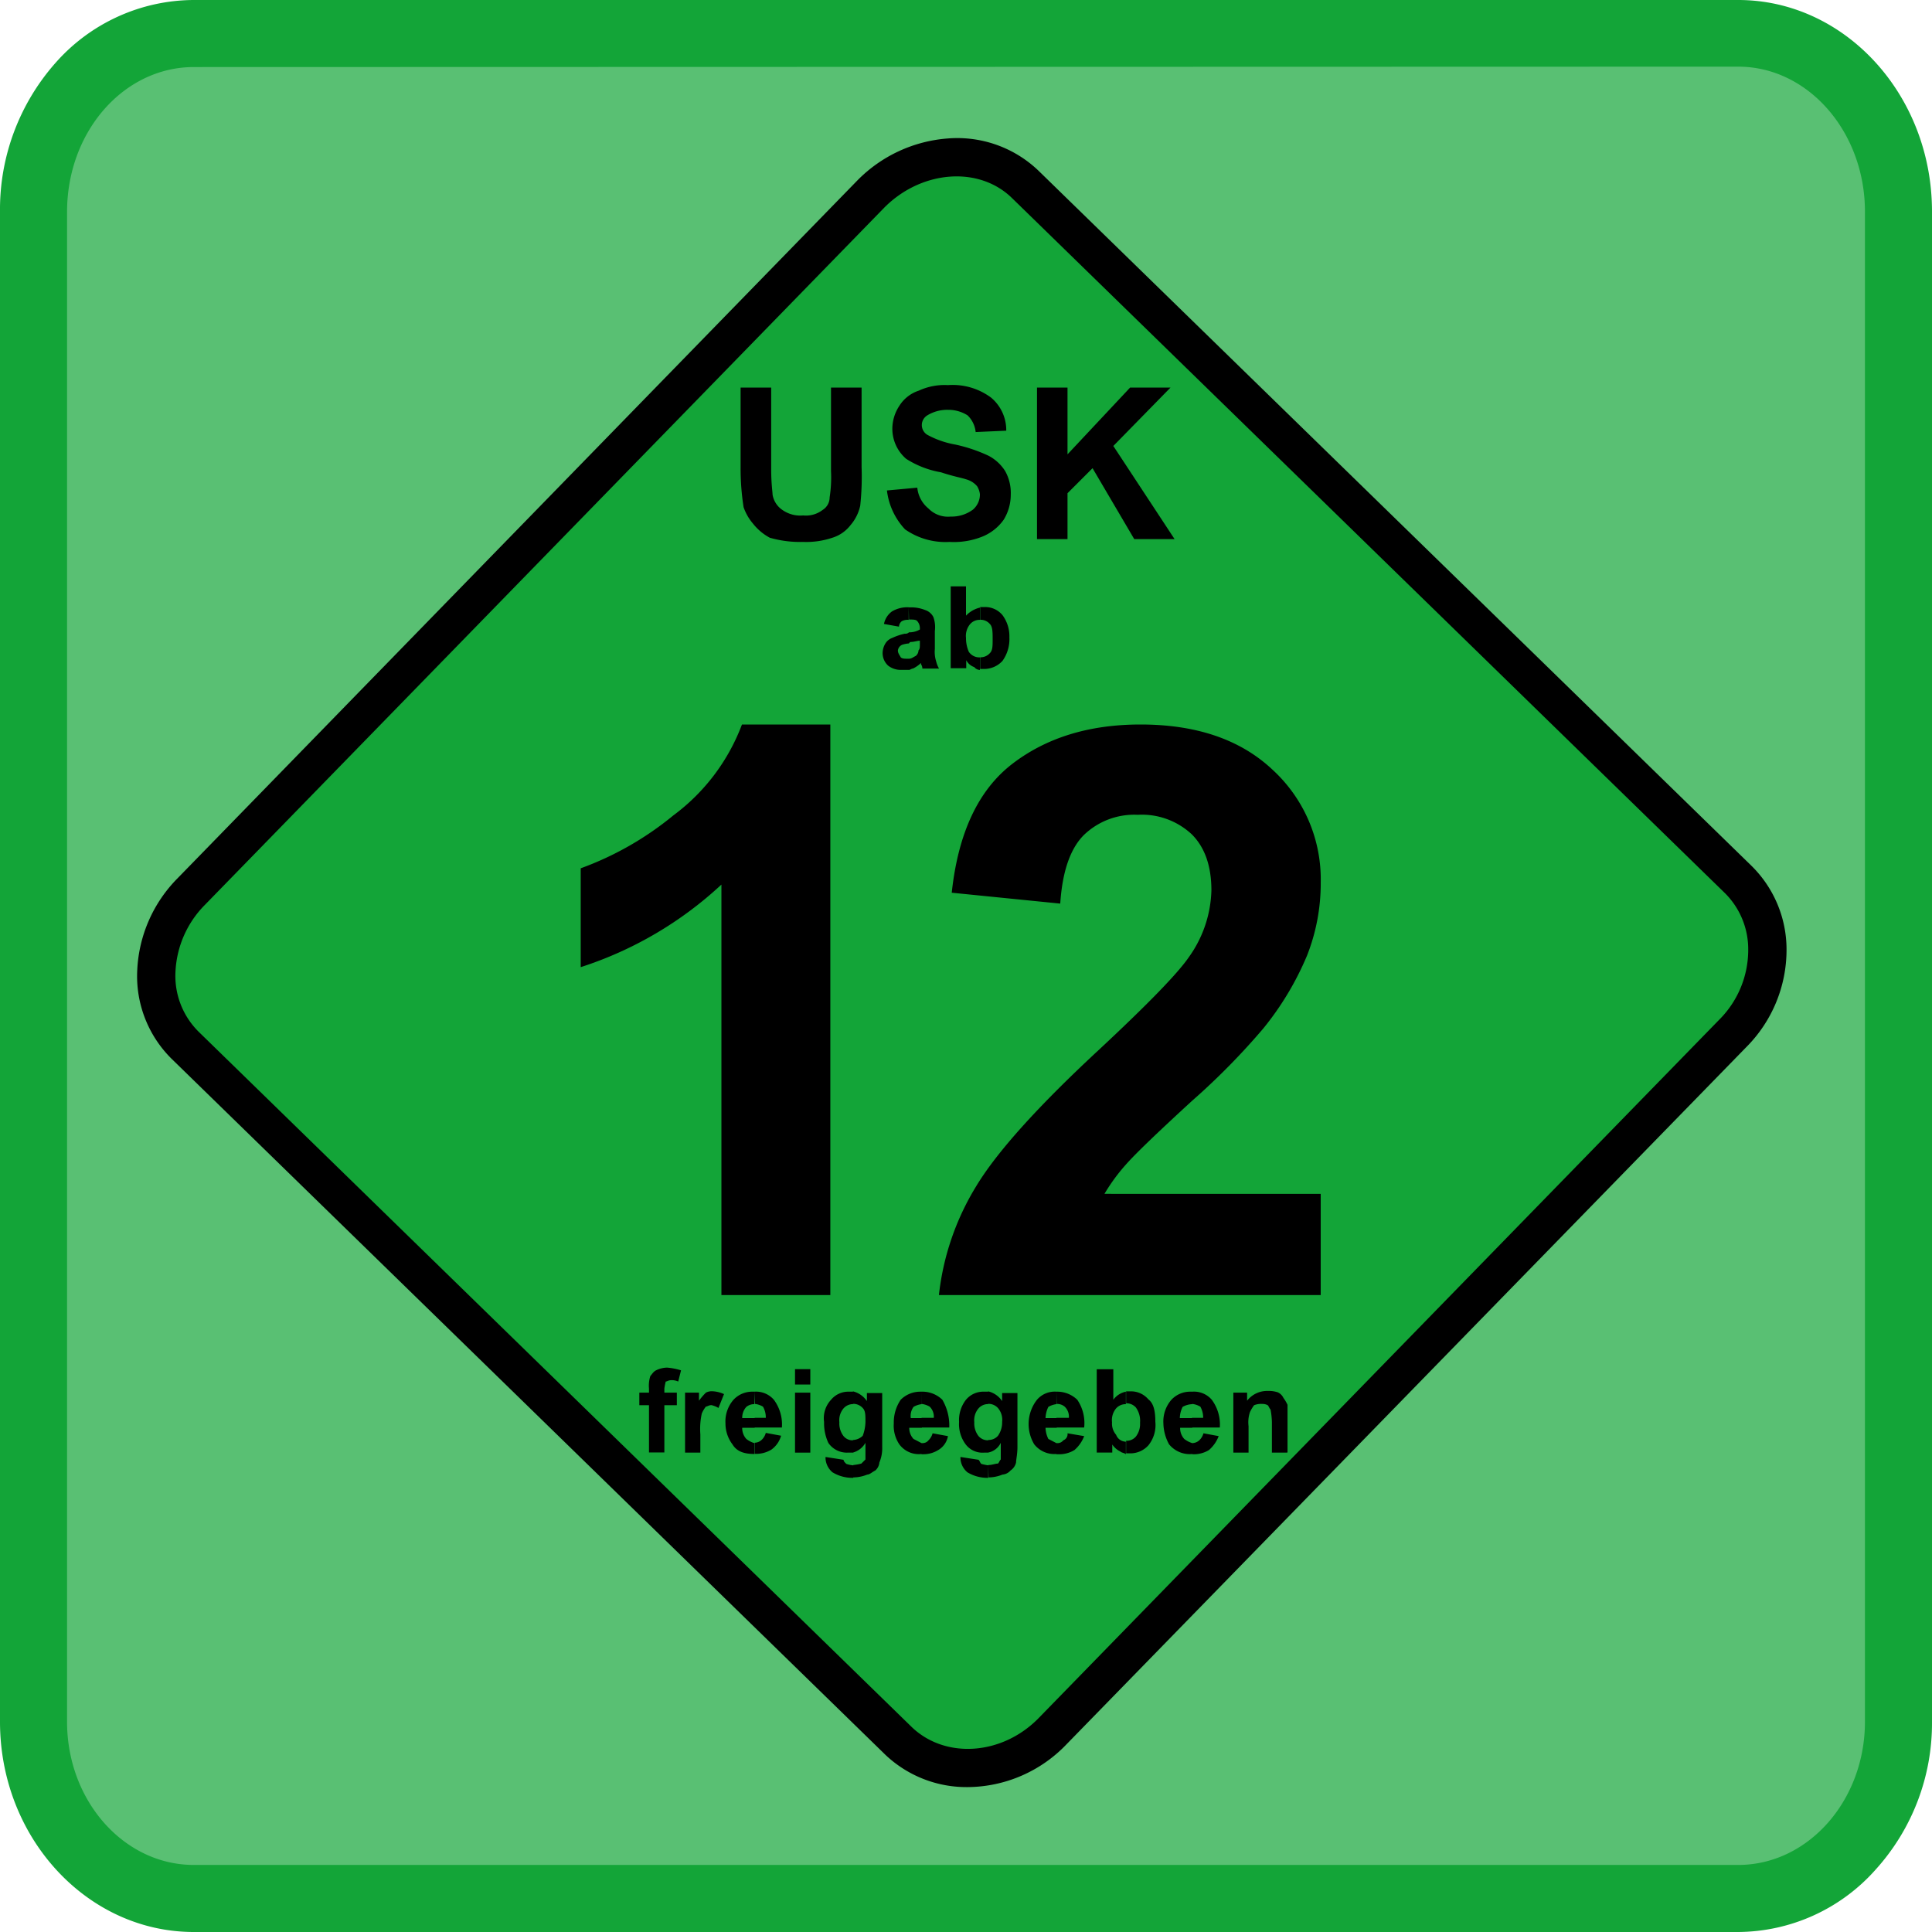 <svg id="USK_6" data-name="USK 6" xmlns="http://www.w3.org/2000/svg" width="240" height="240" viewBox="0 0 240 240">
  <defs>
    <clipPath id="clip-path">
      <rect width="240" height="240" fill="none"/>
    </clipPath>
  </defs>
  <g clip-path="url(#clip-path)">
    <g clip-path="url(#clip-path)">
      <path d="M24.07,4.16H215.93c10.89,0,19.9,9.87,19.9,22.12V213.89c0,12.08-9,21.94-19.9,21.94H24.07C13,235.83,4.16,226,4.16,213.89V26.28C4.16,14,13,4.16,24.07,4.16" fill="#59c073"/>
      <path d="M215.93,240H24.07C10.8,240,0,228.28,0,213.89V26.28A27.47,27.47,0,0,1,6.87,7.84,23,23,0,0,1,24.07,0H215.93C229.2,0,240,11.79,240,26.28V213.89a27.1,27.1,0,0,1-6.95,18.3A23,23,0,0,1,215.93,240M24.07,8.33c-8.68,0-15.74,8-15.74,18V213.89c0,9.8,7.06,17.78,15.74,17.78H215.93c8.68,0,15.74-8,15.74-17.78V26.28c0-9.9-7.06-18-15.74-18Z" fill="#13a538"/>
      <path d="M127.35,22.88l88.56,86.34c5.13,5,4.78,13.68-.68,19.15L130.76,215c-5.46,5.65-14,6.17-19.15,1.21l-88.56-86.3c-5.12-5-4.78-13.51.69-19.15L108.2,24.08c5.47-5.47,14-6.16,19.15-1.2" fill="#13a538"/>
      <path d="M120.22,222A14.65,14.65,0,0,1,110,218L21.4,131.61a14.44,14.44,0,0,1-4.35-11.11,17.33,17.33,0,0,1,5-11.39L106.52,22.4a17.59,17.59,0,0,1,11.22-5.2,14.58,14.58,0,0,1,11.26,4h0l88.56,86.34A14.57,14.57,0,0,1,221.93,118a17.1,17.1,0,0,1-5,12.078L132.47,216.7a17.13,17.13,0,0,1-12.25,5.3M109.89,25.75,25.44,112.42a12.61,12.61,0,0,0-3.64,8.26,9.76,9.76,0,0,0,2.91,7.52l88.56,86.35c4.18,4,11.26,3.51,15.79-1.16l84.49-86.7a12.24,12.24,0,0,0,3.62-8.69,9.82,9.82,0,0,0-2.91-7.07L125.7,24.59c-4.11-4-11.2-3.44-15.81,1.16"/>
      <path d="M92,48.15h3.8V58.33c0,1.74.17,2.77.17,3.11a2.85,2.85,0,0,0,1.21,1.9,3.86,3.86,0,0,0,2.59.69,3.41,3.41,0,0,0,2.43-.69,1.83,1.83,0,0,0,.86-1.55,16.14,16.14,0,0,0,.17-3.28V48.15h3.8V58a34,34,0,0,1-.17,4.82,5.48,5.48,0,0,1-1.21,2.42,4.52,4.52,0,0,1-2.25,1.56,10.19,10.19,0,0,1-3.63.52,13.65,13.65,0,0,1-4.14-.52,6.63,6.63,0,0,1-2.07-1.73A6.32,6.32,0,0,1,92.37,63,31.19,31.19,0,0,1,92,58.16v-10"/>
      <path d="M110.15,60.93l3.8-.35a3.81,3.81,0,0,0,1.39,2.59,3.38,3.38,0,0,0,2.76,1,4.42,4.42,0,0,0,2.77-.87,2.49,2.49,0,0,0,.86-1.9,2.39,2.39,0,0,0-.35-1,2.71,2.71,0,0,0-1.38-.86c-.51-.18-1.55-.35-3.11-.87A11.75,11.75,0,0,1,112.57,57a4.93,4.93,0,0,1-1.72-3.81,5.2,5.2,0,0,1,.86-2.76,4.49,4.49,0,0,1,2.42-1.9,7.64,7.64,0,0,1,3.63-.69,8,8,0,0,1,5.35,1.55A5.26,5.26,0,0,1,125,53.5l-3.8.17a3.35,3.35,0,0,0-1-2.07,4.45,4.45,0,0,0-2.41-.69,4.75,4.75,0,0,0-2.6.69,1.41,1.41,0,0,0,0,2.41,11.31,11.31,0,0,0,3.46,1.21,19.26,19.26,0,0,1,4.14,1.39,5.41,5.41,0,0,1,2.07,1.9,5.55,5.55,0,0,1,.7,2.93,5.91,5.91,0,0,1-.87,3.11,6,6,0,0,1-2.59,2.08,9.51,9.51,0,0,1-4.14.69,8.76,8.76,0,0,1-5.53-1.56,8.5,8.5,0,0,1-2.25-4.83"/>
      <path d="M128.82,66.97V48.15h3.79v8.29l7.77-8.29h5.02l-7.1,7.25,7.61,11.57H140.9l-5.18-8.81-3.11,3.11v5.7Z"/>
      <path d="M79.42,173h1.2v-.51a3.88,3.88,0,0,1,.17-1.56c.18-.18.35-.52.7-.7a3.25,3.25,0,0,1,1.37-.34,7.77,7.77,0,0,1,1.74.34l-.35,1.39a1.91,1.91,0,0,0-.86-.17c-.35,0-.53.17-.69.17a7.432,7.432,0,0,0-.17.87V173h1.55v1.56H82.53v5.87H80.62v-5.87h-1.2V173"/>
      <path d="M87,180.45H85.1V173h1.73v1a8.141,8.141,0,0,1,.86-1,1.58,1.58,0,0,1,.86-.17,3.9,3.9,0,0,1,1.39.35l-.69,1.72a3.149,3.149,0,0,0-.87-.35c-.34,0-.51.18-.69.18a3.6,3.6,0,0,0-.51.86,8.93,8.93,0,0,0-.18,2.6v2.25"/>
      <path d="M93.75,180.62c-1.38,0-2.25-.34-2.77-1.21a4.28,4.28,0,0,1-.86-2.59,4.11,4.11,0,0,1,1-2.94,3.17,3.17,0,0,1,2.42-1h.17v1.55a1.55,1.55,0,0,0-1,.34,2,2,0,0,0-.51,1.39h1.55v1.2H92.2a2,2,0,0,0,.51,1.39,3.05,3.05,0,0,0,1,.52v1.38m0-7.77a2.94,2.94,0,0,1,2.42,1,5.15,5.15,0,0,1,1,3.45H93.75v-1.2h1.38a2.65,2.65,0,0,0-.35-1.39,2.56,2.56,0,0,0-1-.34ZM95.13,178l1.9.35a3.19,3.19,0,0,1-1.21,1.73,3.65,3.65,0,0,1-2.07.52v-1.38a1.31,1.31,0,0,0,.86-.35,1.85,1.85,0,0,0,.52-.87"/>
      <path d="M100.66,180.45h-1.9V173h1.9Zm0-8.46h-1.9v-1.91h1.9Z"/>
      <path d="M106,180.45h-.69a2.78,2.78,0,0,1-2.41-1.21,5.76,5.76,0,0,1-.53-2.6,3.35,3.35,0,0,1,.87-2.76,2.78,2.78,0,0,1,2.24-1H106v1.54a1.59,1.59,0,0,0-1.21.53,2.27,2.27,0,0,0-.52,1.72,2.57,2.57,0,0,0,.52,1.73,1.47,1.47,0,0,0,1,.52H106v1.56m-3.45.51,2.24.35c0,.18.17.34.34.51a3.53,3.53,0,0,0,.87.18v1.55a4.71,4.71,0,0,1-2.59-.69,2.41,2.41,0,0,1-.86-1.72Zm3.45,1a5.86,5.86,0,0,0,1-.18c.17-.17.34-.33.51-.51v-2.07a2.56,2.56,0,0,1-1.55,1.21v-1.56a1.85,1.85,0,0,0,1.21-.52,5.21,5.21,0,0,0,.34-1.73c0-.86,0-1.37-.34-1.72a1.58,1.58,0,0,0-1.21-.52v-1.55a2.93,2.93,0,0,1,1.73,1.21v-1h1.9v6.73a4.47,4.47,0,0,1-.35,1.89,1.48,1.48,0,0,1-.51,1c-.35.17-.7.51-1,.51a4.75,4.75,0,0,1-1.73.35V182Z"/>
      <path d="M114.48,180.62a3,3,0,0,1-2.77-1.21,4.14,4.14,0,0,1-.68-2.59,5,5,0,0,1,.86-2.94,3.42,3.42,0,0,1,2.41-1h.18v1.55a2.6,2.6,0,0,0-1,.34,1.92,1.92,0,0,0-.34,1.39h1.38v1.2h-1.57a2,2,0,0,0,.53,1.39l1,.52v1.38m0-7.77a3.54,3.54,0,0,1,2.58,1,6.32,6.32,0,0,1,.86,3.45h-3.44v-1.2H116a1.74,1.74,0,0,0-.51-1.39,2.66,2.66,0,0,0-1-.34Zm1.37,5.17,1.91.35a2.52,2.52,0,0,1-1.21,1.73,3.47,3.47,0,0,1-1.9.52h-.17v-1.38h.17a.93.93,0,0,0,.69-.35,1.86,1.86,0,0,0,.51-.87"/>
      <path d="M122.76,180.45h-.51a2.62,2.62,0,0,1-2.42-1.21,4.19,4.19,0,0,1-.69-2.6,4.09,4.09,0,0,1,.86-2.76,2.79,2.79,0,0,1,2.25-1h.51v1.54a1.58,1.58,0,0,0-1.2.53,2.27,2.27,0,0,0-.53,1.72,2.57,2.57,0,0,0,.53,1.73,1.54,1.54,0,0,0,1.2.52v1.56m-3.45.51,2.25.35c.17.18.17.34.34.51a7.25,7.25,0,0,0,.86.18v1.55a4.76,4.76,0,0,1-2.59-.69,2.41,2.41,0,0,1-.86-1.72V181Zm3.45,1c.52,0,.86-.18,1.21-.18.17-.17.17-.33.35-.51v-2.07a2.19,2.19,0,0,1-1.56,1.21v-1.56a1.56,1.56,0,0,0,1.21-.52,2.9,2.9,0,0,0,.52-1.73,2.27,2.27,0,0,0-.52-1.72,1.59,1.59,0,0,0-1.21-.52v-1.55a2.9,2.9,0,0,1,1.73,1.21v-1h1.9v6.73c0,.85-.17,1.55-.17,1.89a1.63,1.63,0,0,1-.69,1,1.48,1.48,0,0,1-1,.51,4.71,4.71,0,0,1-1.73.35Z"/>
      <path d="M131.23,180.62a3.18,3.18,0,0,1-2.76-1.21,4.9,4.9,0,0,1,.35-5.53,2.89,2.89,0,0,1,2.41-1v1.55a2.6,2.6,0,0,0-1,.34,3.39,3.39,0,0,0-.35,1.39h1.39v1.2h-1.39a3.3,3.3,0,0,0,.35,1.39l1,.52v1.38m0-7.77a3.58,3.58,0,0,1,2.59,1,5.14,5.14,0,0,1,.86,3.45h-3.45v-1.2h1.55a1.71,1.71,0,0,0-.52-1.39,1.49,1.49,0,0,0-1-.34Zm1.38,5.17,2.07.35a4.32,4.32,0,0,1-1.21,1.73,3.63,3.63,0,0,1-2.07.52h-.17v-1.38h.17a.89.89,0,0,0,.69-.35.81.81,0,0,0,.52-.87"/>
      <path d="M136.24,180.45V170.09h2.06v3.79a2.56,2.56,0,0,1,1.56-1v1.55a1.59,1.59,0,0,0-1.21.52,2.28,2.28,0,0,0-.51,1.73,2.13,2.13,0,0,0,.51,1.56,1.3,1.3,0,0,0,1.21.85v1.56c-.17-.17-.52-.17-.69-.34a2.51,2.51,0,0,1-1-.87v1h-1.9m3.62-7.6h.52a2.81,2.81,0,0,1,2.25,1c.69.52.86,1.56.86,2.77a4,4,0,0,1-.86,2.93,3,3,0,0,1-2.25,1h-.52v-1.56a1.51,1.51,0,0,0,1.21-.52,2.56,2.56,0,0,0,.52-1.72,2.82,2.82,0,0,0-.52-1.9,1.58,1.58,0,0,0-1.21-.52Z"/>
      <path d="M148.15,180.62a3.32,3.32,0,0,1-2.93-1.21,5.65,5.65,0,0,1-.7-2.59,4.11,4.11,0,0,1,1-2.94,3.18,3.18,0,0,1,2.42-1h.17v1.55a2.58,2.58,0,0,0-1.2.34,3.24,3.24,0,0,0-.35,1.39h1.55v1.2H146.6a2,2,0,0,0,.51,1.39,3.05,3.05,0,0,0,1,.52v1.38m0-7.77a2.91,2.91,0,0,1,2.42,1,5.15,5.15,0,0,1,1,3.45h-3.46v-1.2h1.39a2.75,2.75,0,0,0-.35-1.39,2.65,2.65,0,0,0-1-.34v-1.55Zm1.39,5.17,1.89.35a4.32,4.32,0,0,1-1.21,1.73,3.61,3.61,0,0,1-2.07.52v-1.38a1.36,1.36,0,0,0,.87-.35,1.94,1.94,0,0,0,.52-.87"/>
      <path d="M159.9,180.45H158v-3.81a9.45,9.45,0,0,0-.17-1.55c-.18-.18-.18-.35-.35-.53a1.4,1.4,0,0,0-.69-.16,2.36,2.36,0,0,0-1,.16,4.619,4.619,0,0,0-.52.87,3.93,3.93,0,0,0-.17,1.73v3.29h-1.89V173h1.71v1a3.14,3.14,0,0,1,2.6-1.21,3.42,3.42,0,0,1,1.21.17,1.42,1.42,0,0,1,.7.69,4.871,4.871,0,0,1,.51.86v5.89"/>
      <path d="M112.92,83.21h-.86a2.55,2.55,0,0,1-1.73-.52,2.11,2.11,0,0,1-.69-1.55,2.37,2.37,0,0,1,.35-1.21,1.66,1.66,0,0,1,.86-.69,7.23,7.23,0,0,1,1.55-.52.64.64,0,0,0,.52-.17v1.38a3.46,3.46,0,0,0-.86.17.9.9,0,0,0-.52.69c0,.35.17.52.35.86.17.18.51.18.86.18h.17v1.38m-1.21-5.36-1.9-.34a2.54,2.54,0,0,1,1-1.56,3.73,3.73,0,0,1,2.07-.51V77a1.55,1.55,0,0,0-.86.17.93.93,0,0,0-.35.69m1.21-2.41h.18a4.66,4.66,0,0,1,1.89.34,1.72,1.72,0,0,1,1,.87,3.7,3.7,0,0,1,.18,1.73v2.23a3.88,3.88,0,0,0,.17,1.56,3.15,3.15,0,0,0,.35.87h-2.07a.9.9,0,0,0-.17-.53v-.17a3.73,3.73,0,0,1-1,.7c-.17,0-.34.17-.52.17V81.83c.35,0,.52-.18.87-.35a.92.92,0,0,0,.34-.69c.17-.18.17-.35.17-.86v-.34c-.35,0-.69.16-1.2.16l-.18.18V78.55a2.61,2.61,0,0,0,1.38-.35V78a1.31,1.31,0,0,0-.35-.87c-.16-.17-.51-.17-1-.17Z"/>
      <path d="M118.1,83V72.84H120v3.64a3.46,3.46,0,0,1,1.73-1V77a1.56,1.56,0,0,0-1.21.52,2.28,2.28,0,0,0-.52,1.73,4.19,4.19,0,0,0,.35,1.72,1.57,1.57,0,0,0,1.38.69v1.56a.9.9,0,0,1-.7-.35,1.74,1.74,0,0,1-1-.86v1h-1.9m3.63-7.6h.52a2.79,2.79,0,0,1,2.25,1,4.41,4.41,0,0,1,.86,2.76,4.63,4.63,0,0,1-.86,2.93,3.08,3.08,0,0,1-2.25,1h-.52V81.65a1.54,1.54,0,0,0,1.2-.51c.35-.35.35-.87.35-1.73s0-1.56-.35-1.9a1.51,1.51,0,0,0-1.2-.52Z"/>
      <path d="M38.918-1H25.388V-51.99A46.643,46.643,0,0,1,7.91-41.734V-54.012a39.128,39.128,0,0,0,11.508-6.572A24.974,24.974,0,0,0,27.94-71.875H38.918ZM99.834-13.567V-1H52.407a32.662,32.662,0,0,1,4.622-13.506q3.852-6.38,15.215-16.924,9.148-8.522,11.219-11.556a14.885,14.885,0,0,0,2.793-8.282q0-4.526-2.432-6.958a9.077,9.077,0,0,0-6.717-2.432A9.013,9.013,0,0,0,70.367-58.1q-2.5,2.552-2.889,8.474L54-50.978q1.2-11.171,7.559-16.034t15.889-4.863q10.448,0,16.419,5.633a18.478,18.478,0,0,1,5.97,14.011,24.391,24.391,0,0,1-1.709,9.076,36.909,36.909,0,0,1-5.417,9.028,86.682,86.682,0,0,1-8.859,9q-6.4,5.874-8.113,7.8a23.355,23.355,0,0,0-2.769,3.756Z" transform="translate(64.229 161.875)"/>
    </g>
  </g>
</svg>
